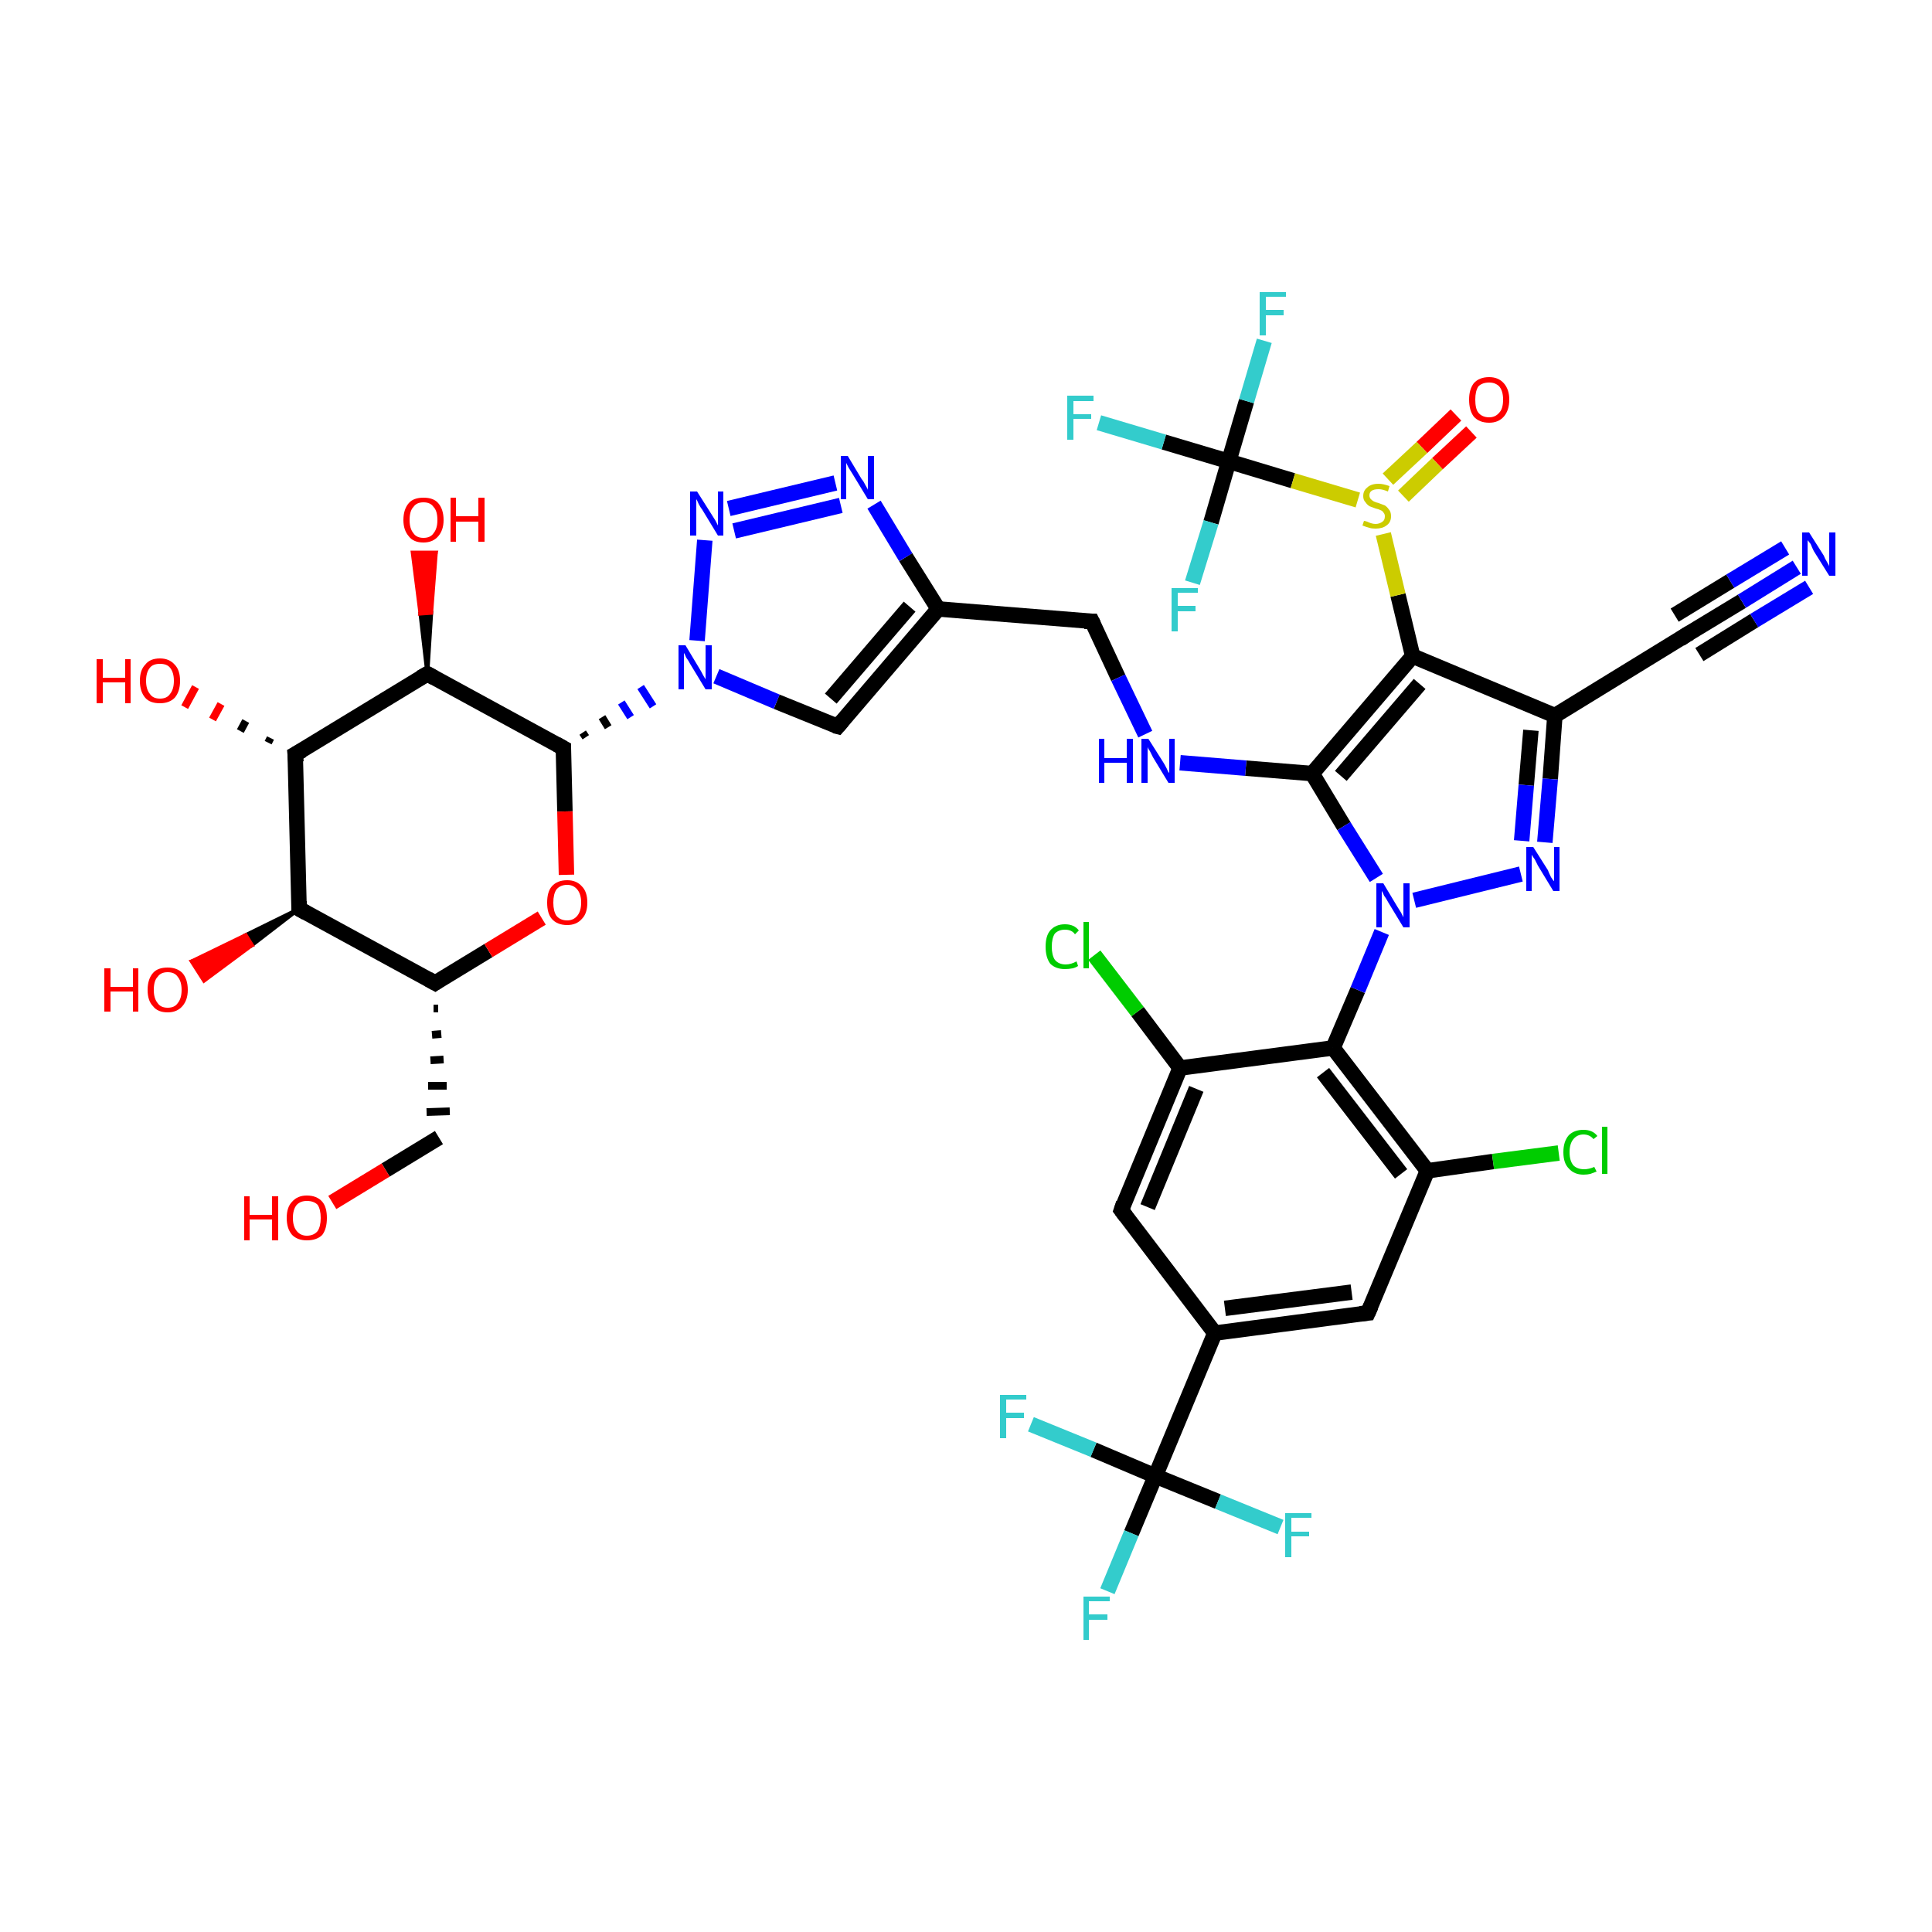 <?xml version='1.0' encoding='iso-8859-1'?>
<svg version='1.1' baseProfile='full'
              xmlns='http://www.w3.org/2000/svg'
                      xmlns:rdkit='http://www.rdkit.org/xml'
                      xmlns:xlink='http://www.w3.org/1999/xlink'
                  xml:space='preserve'
width='250px' height='250px' viewBox='0 0 250 250'>
<!-- END OF HEADER -->
<rect style='opacity:1.0;fill:#FFFFFF;stroke:none' width='250.0' height='250.0' x='0.0' y='0.0'> </rect>
<path class='bond-0 atom-0 atom-6' d='M 177.0,169.9 L 157.2,172.5' style='fill:none;fill-rule:evenodd;stroke:#000000;stroke-width:2.0px;stroke-linecap:butt;stroke-linejoin:miter;stroke-opacity:1' />
<path class='bond-0 atom-0 atom-6' d='M 174.9,167.2 L 158.5,169.3' style='fill:none;fill-rule:evenodd;stroke:#000000;stroke-width:2.0px;stroke-linecap:butt;stroke-linejoin:miter;stroke-opacity:1' />
<path class='bond-1 atom-0 atom-8' d='M 177.0,169.9 L 184.7,151.5' style='fill:none;fill-rule:evenodd;stroke:#000000;stroke-width:2.0px;stroke-linecap:butt;stroke-linejoin:miter;stroke-opacity:1' />
<path class='bond-2 atom-1 atom-6' d='M 145.1,156.6 L 157.2,172.5' style='fill:none;fill-rule:evenodd;stroke:#000000;stroke-width:2.0px;stroke-linecap:butt;stroke-linejoin:miter;stroke-opacity:1' />
<path class='bond-3 atom-1 atom-9' d='M 145.1,156.6 L 152.7,138.2' style='fill:none;fill-rule:evenodd;stroke:#000000;stroke-width:2.0px;stroke-linecap:butt;stroke-linejoin:miter;stroke-opacity:1' />
<path class='bond-3 atom-1 atom-9' d='M 148.5,156.2 L 154.8,140.9' style='fill:none;fill-rule:evenodd;stroke:#000000;stroke-width:2.0px;stroke-linecap:butt;stroke-linejoin:miter;stroke-opacity:1' />
<path class='bond-4 atom-2 atom-10' d='M 218.3,82.1 L 201.2,92.6' style='fill:none;fill-rule:evenodd;stroke:#000000;stroke-width:2.0px;stroke-linecap:butt;stroke-linejoin:miter;stroke-opacity:1' />
<path class='bond-5 atom-2 atom-29' d='M 218.3,82.1 L 225.4,77.8' style='fill:none;fill-rule:evenodd;stroke:#000000;stroke-width:2.0px;stroke-linecap:butt;stroke-linejoin:miter;stroke-opacity:1' />
<path class='bond-5 atom-2 atom-29' d='M 225.4,77.8 L 232.5,73.4' style='fill:none;fill-rule:evenodd;stroke:#0000FF;stroke-width:2.0px;stroke-linecap:butt;stroke-linejoin:miter;stroke-opacity:1' />
<path class='bond-5 atom-2 atom-29' d='M 216.7,79.6 L 223.9,75.2' style='fill:none;fill-rule:evenodd;stroke:#000000;stroke-width:2.0px;stroke-linecap:butt;stroke-linejoin:miter;stroke-opacity:1' />
<path class='bond-5 atom-2 atom-29' d='M 223.9,75.2 L 231.0,70.9' style='fill:none;fill-rule:evenodd;stroke:#0000FF;stroke-width:2.0px;stroke-linecap:butt;stroke-linejoin:miter;stroke-opacity:1' />
<path class='bond-5 atom-2 atom-29' d='M 219.9,84.7 L 227.0,80.3' style='fill:none;fill-rule:evenodd;stroke:#000000;stroke-width:2.0px;stroke-linecap:butt;stroke-linejoin:miter;stroke-opacity:1' />
<path class='bond-5 atom-2 atom-29' d='M 227.0,80.3 L 234.1,76.0' style='fill:none;fill-rule:evenodd;stroke:#0000FF;stroke-width:2.0px;stroke-linecap:butt;stroke-linejoin:miter;stroke-opacity:1' />
<path class='bond-6 atom-3 atom-7' d='M 141.3,80.4 L 121.4,78.8' style='fill:none;fill-rule:evenodd;stroke:#000000;stroke-width:2.0px;stroke-linecap:butt;stroke-linejoin:miter;stroke-opacity:1' />
<path class='bond-7 atom-3 atom-30' d='M 141.3,80.4 L 144.7,87.7' style='fill:none;fill-rule:evenodd;stroke:#000000;stroke-width:2.0px;stroke-linecap:butt;stroke-linejoin:miter;stroke-opacity:1' />
<path class='bond-7 atom-3 atom-30' d='M 144.7,87.7 L 148.2,95.0' style='fill:none;fill-rule:evenodd;stroke:#0000FF;stroke-width:2.0px;stroke-linecap:butt;stroke-linejoin:miter;stroke-opacity:1' />
<path class='bond-8 atom-4 atom-7' d='M 108.4,94.0 L 121.4,78.8' style='fill:none;fill-rule:evenodd;stroke:#000000;stroke-width:2.0px;stroke-linecap:butt;stroke-linejoin:miter;stroke-opacity:1' />
<path class='bond-8 atom-4 atom-7' d='M 107.5,90.4 L 117.7,78.5' style='fill:none;fill-rule:evenodd;stroke:#000000;stroke-width:2.0px;stroke-linecap:butt;stroke-linejoin:miter;stroke-opacity:1' />
<path class='bond-9 atom-4 atom-34' d='M 108.4,94.0 L 100.5,90.8' style='fill:none;fill-rule:evenodd;stroke:#000000;stroke-width:2.0px;stroke-linecap:butt;stroke-linejoin:miter;stroke-opacity:1' />
<path class='bond-9 atom-4 atom-34' d='M 100.5,90.8 L 92.7,87.5' style='fill:none;fill-rule:evenodd;stroke:#0000FF;stroke-width:2.0px;stroke-linecap:butt;stroke-linejoin:miter;stroke-opacity:1' />
<path class='bond-10 atom-11 atom-5' d='M 56.1,130.5 L 56.7,130.5' style='fill:none;fill-rule:evenodd;stroke:#000000;stroke-width:1.0px;stroke-linecap:butt;stroke-linejoin:miter;stroke-opacity:1' />
<path class='bond-10 atom-11 atom-5' d='M 55.9,133.9 L 57.1,133.8' style='fill:none;fill-rule:evenodd;stroke:#000000;stroke-width:1.0px;stroke-linecap:butt;stroke-linejoin:miter;stroke-opacity:1' />
<path class='bond-10 atom-11 atom-5' d='M 55.7,137.2 L 57.4,137.1' style='fill:none;fill-rule:evenodd;stroke:#000000;stroke-width:1.0px;stroke-linecap:butt;stroke-linejoin:miter;stroke-opacity:1' />
<path class='bond-10 atom-11 atom-5' d='M 55.4,140.5 L 57.8,140.5' style='fill:none;fill-rule:evenodd;stroke:#000000;stroke-width:1.0px;stroke-linecap:butt;stroke-linejoin:miter;stroke-opacity:1' />
<path class='bond-10 atom-11 atom-5' d='M 55.2,143.9 L 58.2,143.8' style='fill:none;fill-rule:evenodd;stroke:#000000;stroke-width:1.0px;stroke-linecap:butt;stroke-linejoin:miter;stroke-opacity:1' />
<path class='bond-11 atom-5 atom-36' d='M 56.8,147.2 L 49.9,151.4' style='fill:none;fill-rule:evenodd;stroke:#000000;stroke-width:2.0px;stroke-linecap:butt;stroke-linejoin:miter;stroke-opacity:1' />
<path class='bond-11 atom-5 atom-36' d='M 49.9,151.4 L 43.0,155.6' style='fill:none;fill-rule:evenodd;stroke:#FF0000;stroke-width:2.0px;stroke-linecap:butt;stroke-linejoin:miter;stroke-opacity:1' />
<path class='bond-12 atom-6 atom-19' d='M 157.2,172.5 L 149.5,191.0' style='fill:none;fill-rule:evenodd;stroke:#000000;stroke-width:2.0px;stroke-linecap:butt;stroke-linejoin:miter;stroke-opacity:1' />
<path class='bond-13 atom-7 atom-31' d='M 121.4,78.8 L 117.2,72.1' style='fill:none;fill-rule:evenodd;stroke:#000000;stroke-width:2.0px;stroke-linecap:butt;stroke-linejoin:miter;stroke-opacity:1' />
<path class='bond-13 atom-7 atom-31' d='M 117.2,72.1 L 113.1,65.3' style='fill:none;fill-rule:evenodd;stroke:#0000FF;stroke-width:2.0px;stroke-linecap:butt;stroke-linejoin:miter;stroke-opacity:1' />
<path class='bond-14 atom-8 atom-12' d='M 184.7,151.5 L 172.5,135.6' style='fill:none;fill-rule:evenodd;stroke:#000000;stroke-width:2.0px;stroke-linecap:butt;stroke-linejoin:miter;stroke-opacity:1' />
<path class='bond-14 atom-8 atom-12' d='M 181.3,151.9 L 171.2,138.8' style='fill:none;fill-rule:evenodd;stroke:#000000;stroke-width:2.0px;stroke-linecap:butt;stroke-linejoin:miter;stroke-opacity:1' />
<path class='bond-15 atom-8 atom-21' d='M 184.7,151.5 L 193.2,150.3' style='fill:none;fill-rule:evenodd;stroke:#000000;stroke-width:2.0px;stroke-linecap:butt;stroke-linejoin:miter;stroke-opacity:1' />
<path class='bond-15 atom-8 atom-21' d='M 193.2,150.3 L 201.7,149.2' style='fill:none;fill-rule:evenodd;stroke:#00CC00;stroke-width:2.0px;stroke-linecap:butt;stroke-linejoin:miter;stroke-opacity:1' />
<path class='bond-16 atom-9 atom-12' d='M 152.7,138.2 L 172.5,135.6' style='fill:none;fill-rule:evenodd;stroke:#000000;stroke-width:2.0px;stroke-linecap:butt;stroke-linejoin:miter;stroke-opacity:1' />
<path class='bond-17 atom-9 atom-22' d='M 152.7,138.2 L 147.2,130.9' style='fill:none;fill-rule:evenodd;stroke:#000000;stroke-width:2.0px;stroke-linecap:butt;stroke-linejoin:miter;stroke-opacity:1' />
<path class='bond-17 atom-9 atom-22' d='M 147.2,130.9 L 141.6,123.6' style='fill:none;fill-rule:evenodd;stroke:#00CC00;stroke-width:2.0px;stroke-linecap:butt;stroke-linejoin:miter;stroke-opacity:1' />
<path class='bond-18 atom-10 atom-16' d='M 201.2,92.6 L 182.8,84.9' style='fill:none;fill-rule:evenodd;stroke:#000000;stroke-width:2.0px;stroke-linecap:butt;stroke-linejoin:miter;stroke-opacity:1' />
<path class='bond-19 atom-10 atom-32' d='M 201.2,92.6 L 200.6,100.8' style='fill:none;fill-rule:evenodd;stroke:#000000;stroke-width:2.0px;stroke-linecap:butt;stroke-linejoin:miter;stroke-opacity:1' />
<path class='bond-19 atom-10 atom-32' d='M 200.6,100.8 L 199.9,109.0' style='fill:none;fill-rule:evenodd;stroke:#0000FF;stroke-width:2.0px;stroke-linecap:butt;stroke-linejoin:miter;stroke-opacity:1' />
<path class='bond-19 atom-10 atom-32' d='M 198.1,94.5 L 197.5,101.6' style='fill:none;fill-rule:evenodd;stroke:#000000;stroke-width:2.0px;stroke-linecap:butt;stroke-linejoin:miter;stroke-opacity:1' />
<path class='bond-19 atom-10 atom-32' d='M 197.5,101.6 L 196.9,108.8' style='fill:none;fill-rule:evenodd;stroke:#0000FF;stroke-width:2.0px;stroke-linecap:butt;stroke-linejoin:miter;stroke-opacity:1' />
<path class='bond-20 atom-11 atom-13' d='M 56.3,127.2 L 38.7,117.6' style='fill:none;fill-rule:evenodd;stroke:#000000;stroke-width:2.0px;stroke-linecap:butt;stroke-linejoin:miter;stroke-opacity:1' />
<path class='bond-21 atom-11 atom-41' d='M 56.3,127.2 L 63.2,123.0' style='fill:none;fill-rule:evenodd;stroke:#000000;stroke-width:2.0px;stroke-linecap:butt;stroke-linejoin:miter;stroke-opacity:1' />
<path class='bond-21 atom-11 atom-41' d='M 63.2,123.0 L 70.1,118.8' style='fill:none;fill-rule:evenodd;stroke:#FF0000;stroke-width:2.0px;stroke-linecap:butt;stroke-linejoin:miter;stroke-opacity:1' />
<path class='bond-22 atom-12 atom-35' d='M 172.5,135.6 L 175.7,128.1' style='fill:none;fill-rule:evenodd;stroke:#000000;stroke-width:2.0px;stroke-linecap:butt;stroke-linejoin:miter;stroke-opacity:1' />
<path class='bond-22 atom-12 atom-35' d='M 175.7,128.1 L 178.8,120.6' style='fill:none;fill-rule:evenodd;stroke:#0000FF;stroke-width:2.0px;stroke-linecap:butt;stroke-linejoin:miter;stroke-opacity:1' />
<path class='bond-23 atom-13 atom-14' d='M 38.7,117.6 L 38.2,97.6' style='fill:none;fill-rule:evenodd;stroke:#000000;stroke-width:2.0px;stroke-linecap:butt;stroke-linejoin:miter;stroke-opacity:1' />
<path class='bond-24 atom-13 atom-37' d='M 38.7,117.6 L 32.6,122.3 L 31.8,121.0 Z' style='fill:#000000;fill-rule:evenodd;fill-opacity:1;stroke:#000000;stroke-width:0.5px;stroke-linecap:butt;stroke-linejoin:miter;stroke-opacity:1;' />
<path class='bond-24 atom-13 atom-37' d='M 32.6,122.3 L 24.8,124.4 L 26.4,126.9 Z' style='fill:#FF0000;fill-rule:evenodd;fill-opacity:1;stroke:#FF0000;stroke-width:0.5px;stroke-linecap:butt;stroke-linejoin:miter;stroke-opacity:1;' />
<path class='bond-24 atom-13 atom-37' d='M 32.6,122.3 L 31.8,121.0 L 24.8,124.4 Z' style='fill:#FF0000;fill-rule:evenodd;fill-opacity:1;stroke:#FF0000;stroke-width:0.5px;stroke-linecap:butt;stroke-linejoin:miter;stroke-opacity:1;' />
<path class='bond-25 atom-14 atom-15' d='M 38.2,97.6 L 55.3,87.2' style='fill:none;fill-rule:evenodd;stroke:#000000;stroke-width:2.0px;stroke-linecap:butt;stroke-linejoin:miter;stroke-opacity:1' />
<path class='bond-26 atom-14 atom-38' d='M 34.7,96.1 L 35.0,95.5' style='fill:none;fill-rule:evenodd;stroke:#000000;stroke-width:1.0px;stroke-linecap:butt;stroke-linejoin:miter;stroke-opacity:1' />
<path class='bond-26 atom-14 atom-38' d='M 31.1,94.6 L 31.8,93.3' style='fill:none;fill-rule:evenodd;stroke:#000000;stroke-width:1.0px;stroke-linecap:butt;stroke-linejoin:miter;stroke-opacity:1' />
<path class='bond-26 atom-14 atom-38' d='M 27.5,93.1 L 28.6,91.1' style='fill:none;fill-rule:evenodd;stroke:#FF0000;stroke-width:1.0px;stroke-linecap:butt;stroke-linejoin:miter;stroke-opacity:1' />
<path class='bond-26 atom-14 atom-38' d='M 23.9,91.5 L 25.3,88.9' style='fill:none;fill-rule:evenodd;stroke:#FF0000;stroke-width:1.0px;stroke-linecap:butt;stroke-linejoin:miter;stroke-opacity:1' />
<path class='bond-27 atom-15 atom-18' d='M 55.3,87.2 L 72.9,96.8' style='fill:none;fill-rule:evenodd;stroke:#000000;stroke-width:2.0px;stroke-linecap:butt;stroke-linejoin:miter;stroke-opacity:1' />
<path class='bond-28 atom-15 atom-39' d='M 55.3,87.2 L 54.4,79.4 L 55.8,79.3 Z' style='fill:#000000;fill-rule:evenodd;fill-opacity:1;stroke:#000000;stroke-width:0.5px;stroke-linecap:butt;stroke-linejoin:miter;stroke-opacity:1;' />
<path class='bond-28 atom-15 atom-39' d='M 54.4,79.4 L 56.4,71.5 L 53.4,71.5 Z' style='fill:#FF0000;fill-rule:evenodd;fill-opacity:1;stroke:#FF0000;stroke-width:0.5px;stroke-linecap:butt;stroke-linejoin:miter;stroke-opacity:1;' />
<path class='bond-28 atom-15 atom-39' d='M 54.4,79.4 L 55.8,79.3 L 56.4,71.5 Z' style='fill:#FF0000;fill-rule:evenodd;fill-opacity:1;stroke:#FF0000;stroke-width:0.5px;stroke-linecap:butt;stroke-linejoin:miter;stroke-opacity:1;' />
<path class='bond-29 atom-16 atom-17' d='M 182.8,84.9 L 169.8,100.1' style='fill:none;fill-rule:evenodd;stroke:#000000;stroke-width:2.0px;stroke-linecap:butt;stroke-linejoin:miter;stroke-opacity:1' />
<path class='bond-29 atom-16 atom-17' d='M 183.7,88.5 L 173.5,100.4' style='fill:none;fill-rule:evenodd;stroke:#000000;stroke-width:2.0px;stroke-linecap:butt;stroke-linejoin:miter;stroke-opacity:1' />
<path class='bond-30 atom-16 atom-42' d='M 182.8,84.9 L 180.9,77.0' style='fill:none;fill-rule:evenodd;stroke:#000000;stroke-width:2.0px;stroke-linecap:butt;stroke-linejoin:miter;stroke-opacity:1' />
<path class='bond-30 atom-16 atom-42' d='M 180.9,77.0 L 179.0,69.1' style='fill:none;fill-rule:evenodd;stroke:#CCCC00;stroke-width:2.0px;stroke-linecap:butt;stroke-linejoin:miter;stroke-opacity:1' />
<path class='bond-31 atom-17 atom-30' d='M 169.8,100.1 L 161.2,99.4' style='fill:none;fill-rule:evenodd;stroke:#000000;stroke-width:2.0px;stroke-linecap:butt;stroke-linejoin:miter;stroke-opacity:1' />
<path class='bond-31 atom-17 atom-30' d='M 161.2,99.4 L 152.7,98.7' style='fill:none;fill-rule:evenodd;stroke:#0000FF;stroke-width:2.0px;stroke-linecap:butt;stroke-linejoin:miter;stroke-opacity:1' />
<path class='bond-32 atom-17 atom-35' d='M 169.8,100.1 L 173.9,106.9' style='fill:none;fill-rule:evenodd;stroke:#000000;stroke-width:2.0px;stroke-linecap:butt;stroke-linejoin:miter;stroke-opacity:1' />
<path class='bond-32 atom-17 atom-35' d='M 173.9,106.9 L 178.1,113.6' style='fill:none;fill-rule:evenodd;stroke:#0000FF;stroke-width:2.0px;stroke-linecap:butt;stroke-linejoin:miter;stroke-opacity:1' />
<path class='bond-33 atom-18 atom-34' d='M 75.8,95.4 L 75.4,94.8' style='fill:none;fill-rule:evenodd;stroke:#000000;stroke-width:1.0px;stroke-linecap:butt;stroke-linejoin:miter;stroke-opacity:1' />
<path class='bond-33 atom-18 atom-34' d='M 78.7,94.1 L 77.9,92.8' style='fill:none;fill-rule:evenodd;stroke:#000000;stroke-width:1.0px;stroke-linecap:butt;stroke-linejoin:miter;stroke-opacity:1' />
<path class='bond-33 atom-18 atom-34' d='M 81.6,92.8 L 80.4,90.9' style='fill:none;fill-rule:evenodd;stroke:#0000FF;stroke-width:1.0px;stroke-linecap:butt;stroke-linejoin:miter;stroke-opacity:1' />
<path class='bond-33 atom-18 atom-34' d='M 84.5,91.4 L 82.9,88.9' style='fill:none;fill-rule:evenodd;stroke:#0000FF;stroke-width:1.0px;stroke-linecap:butt;stroke-linejoin:miter;stroke-opacity:1' />
<path class='bond-34 atom-18 atom-41' d='M 72.9,96.8 L 73.1,105.0' style='fill:none;fill-rule:evenodd;stroke:#000000;stroke-width:2.0px;stroke-linecap:butt;stroke-linejoin:miter;stroke-opacity:1' />
<path class='bond-34 atom-18 atom-41' d='M 73.1,105.0 L 73.3,113.2' style='fill:none;fill-rule:evenodd;stroke:#FF0000;stroke-width:2.0px;stroke-linecap:butt;stroke-linejoin:miter;stroke-opacity:1' />
<path class='bond-35 atom-19 atom-23' d='M 149.5,191.0 L 146.4,198.4' style='fill:none;fill-rule:evenodd;stroke:#000000;stroke-width:2.0px;stroke-linecap:butt;stroke-linejoin:miter;stroke-opacity:1' />
<path class='bond-35 atom-19 atom-23' d='M 146.4,198.4 L 143.3,205.9' style='fill:none;fill-rule:evenodd;stroke:#33CCCC;stroke-width:2.0px;stroke-linecap:butt;stroke-linejoin:miter;stroke-opacity:1' />
<path class='bond-36 atom-19 atom-24' d='M 149.5,191.0 L 141.5,187.6' style='fill:none;fill-rule:evenodd;stroke:#000000;stroke-width:2.0px;stroke-linecap:butt;stroke-linejoin:miter;stroke-opacity:1' />
<path class='bond-36 atom-19 atom-24' d='M 141.5,187.6 L 133.4,184.3' style='fill:none;fill-rule:evenodd;stroke:#33CCCC;stroke-width:2.0px;stroke-linecap:butt;stroke-linejoin:miter;stroke-opacity:1' />
<path class='bond-37 atom-19 atom-25' d='M 149.5,191.0 L 157.6,194.3' style='fill:none;fill-rule:evenodd;stroke:#000000;stroke-width:2.0px;stroke-linecap:butt;stroke-linejoin:miter;stroke-opacity:1' />
<path class='bond-37 atom-19 atom-25' d='M 157.6,194.3 L 165.7,197.6' style='fill:none;fill-rule:evenodd;stroke:#33CCCC;stroke-width:2.0px;stroke-linecap:butt;stroke-linejoin:miter;stroke-opacity:1' />
<path class='bond-38 atom-20 atom-26' d='M 159.0,59.7 L 161.3,51.9' style='fill:none;fill-rule:evenodd;stroke:#000000;stroke-width:2.0px;stroke-linecap:butt;stroke-linejoin:miter;stroke-opacity:1' />
<path class='bond-38 atom-20 atom-26' d='M 161.3,51.9 L 163.6,44.1' style='fill:none;fill-rule:evenodd;stroke:#33CCCC;stroke-width:2.0px;stroke-linecap:butt;stroke-linejoin:miter;stroke-opacity:1' />
<path class='bond-39 atom-20 atom-27' d='M 159.0,59.7 L 156.7,67.6' style='fill:none;fill-rule:evenodd;stroke:#000000;stroke-width:2.0px;stroke-linecap:butt;stroke-linejoin:miter;stroke-opacity:1' />
<path class='bond-39 atom-20 atom-27' d='M 156.7,67.6 L 154.3,75.4' style='fill:none;fill-rule:evenodd;stroke:#33CCCC;stroke-width:2.0px;stroke-linecap:butt;stroke-linejoin:miter;stroke-opacity:1' />
<path class='bond-40 atom-20 atom-28' d='M 159.0,59.7 L 150.6,57.2' style='fill:none;fill-rule:evenodd;stroke:#000000;stroke-width:2.0px;stroke-linecap:butt;stroke-linejoin:miter;stroke-opacity:1' />
<path class='bond-40 atom-20 atom-28' d='M 150.6,57.2 L 142.2,54.7' style='fill:none;fill-rule:evenodd;stroke:#33CCCC;stroke-width:2.0px;stroke-linecap:butt;stroke-linejoin:miter;stroke-opacity:1' />
<path class='bond-41 atom-20 atom-42' d='M 159.0,59.7 L 167.3,62.2' style='fill:none;fill-rule:evenodd;stroke:#000000;stroke-width:2.0px;stroke-linecap:butt;stroke-linejoin:miter;stroke-opacity:1' />
<path class='bond-41 atom-20 atom-42' d='M 167.3,62.2 L 175.7,64.7' style='fill:none;fill-rule:evenodd;stroke:#CCCC00;stroke-width:2.0px;stroke-linecap:butt;stroke-linejoin:miter;stroke-opacity:1' />
<path class='bond-42 atom-31 atom-33' d='M 108.1,62.5 L 94.3,65.8' style='fill:none;fill-rule:evenodd;stroke:#0000FF;stroke-width:2.0px;stroke-linecap:butt;stroke-linejoin:miter;stroke-opacity:1' />
<path class='bond-42 atom-31 atom-33' d='M 108.8,65.4 L 95.0,68.7' style='fill:none;fill-rule:evenodd;stroke:#0000FF;stroke-width:2.0px;stroke-linecap:butt;stroke-linejoin:miter;stroke-opacity:1' />
<path class='bond-43 atom-32 atom-35' d='M 196.8,113.1 L 183.0,116.5' style='fill:none;fill-rule:evenodd;stroke:#0000FF;stroke-width:2.0px;stroke-linecap:butt;stroke-linejoin:miter;stroke-opacity:1' />
<path class='bond-44 atom-33 atom-34' d='M 91.2,69.9 L 90.2,82.9' style='fill:none;fill-rule:evenodd;stroke:#0000FF;stroke-width:2.0px;stroke-linecap:butt;stroke-linejoin:miter;stroke-opacity:1' />
<path class='bond-45 atom-40 atom-42' d='M 190.4,55.9 L 186.0,60.0' style='fill:none;fill-rule:evenodd;stroke:#FF0000;stroke-width:2.0px;stroke-linecap:butt;stroke-linejoin:miter;stroke-opacity:1' />
<path class='bond-45 atom-40 atom-42' d='M 186.0,60.0 L 181.6,64.2' style='fill:none;fill-rule:evenodd;stroke:#CCCC00;stroke-width:2.0px;stroke-linecap:butt;stroke-linejoin:miter;stroke-opacity:1' />
<path class='bond-45 atom-40 atom-42' d='M 188.4,53.7 L 184.0,57.9' style='fill:none;fill-rule:evenodd;stroke:#FF0000;stroke-width:2.0px;stroke-linecap:butt;stroke-linejoin:miter;stroke-opacity:1' />
<path class='bond-45 atom-40 atom-42' d='M 184.0,57.9 L 179.6,62.0' style='fill:none;fill-rule:evenodd;stroke:#CCCC00;stroke-width:2.0px;stroke-linecap:butt;stroke-linejoin:miter;stroke-opacity:1' />
<path d='M 176.0,170.0 L 177.0,169.9 L 177.4,169.0' style='fill:none;stroke:#000000;stroke-width:2.0px;stroke-linecap:butt;stroke-linejoin:miter;stroke-opacity:1;' />
<path d='M 145.7,157.4 L 145.1,156.6 L 145.4,155.7' style='fill:none;stroke:#000000;stroke-width:2.0px;stroke-linecap:butt;stroke-linejoin:miter;stroke-opacity:1;' />
<path d='M 217.4,82.7 L 218.3,82.1 L 218.7,81.9' style='fill:none;stroke:#000000;stroke-width:2.0px;stroke-linecap:butt;stroke-linejoin:miter;stroke-opacity:1;' />
<path d='M 140.3,80.4 L 141.3,80.4 L 141.5,80.8' style='fill:none;stroke:#000000;stroke-width:2.0px;stroke-linecap:butt;stroke-linejoin:miter;stroke-opacity:1;' />
<path d='M 109.0,93.3 L 108.4,94.0 L 108.0,93.9' style='fill:none;stroke:#000000;stroke-width:2.0px;stroke-linecap:butt;stroke-linejoin:miter;stroke-opacity:1;' />
<path d='M 55.4,126.7 L 56.3,127.2 L 56.6,127.0' style='fill:none;stroke:#000000;stroke-width:2.0px;stroke-linecap:butt;stroke-linejoin:miter;stroke-opacity:1;' />
<path d='M 39.6,118.1 L 38.7,117.6 L 38.7,116.6' style='fill:none;stroke:#000000;stroke-width:2.0px;stroke-linecap:butt;stroke-linejoin:miter;stroke-opacity:1;' />
<path d='M 38.3,98.6 L 38.2,97.6 L 39.1,97.1' style='fill:none;stroke:#000000;stroke-width:2.0px;stroke-linecap:butt;stroke-linejoin:miter;stroke-opacity:1;' />
<path d='M 54.4,87.7 L 55.3,87.2 L 56.2,87.7' style='fill:none;stroke:#000000;stroke-width:2.0px;stroke-linecap:butt;stroke-linejoin:miter;stroke-opacity:1;' />
<path d='M 72.0,96.3 L 72.9,96.8 L 72.9,97.2' style='fill:none;stroke:#000000;stroke-width:2.0px;stroke-linecap:butt;stroke-linejoin:miter;stroke-opacity:1;' />
<path class='atom-21' d='M 202.3 149.1
Q 202.3 147.7, 203.0 146.9
Q 203.7 146.2, 204.9 146.2
Q 206.1 146.2, 206.7 147.0
L 206.2 147.4
Q 205.7 146.8, 204.9 146.8
Q 204.1 146.8, 203.6 147.4
Q 203.1 148.0, 203.1 149.1
Q 203.1 150.2, 203.6 150.8
Q 204.1 151.3, 205.0 151.3
Q 205.6 151.3, 206.3 151.0
L 206.6 151.6
Q 206.3 151.7, 205.8 151.9
Q 205.4 152.0, 204.9 152.0
Q 203.7 152.0, 203.0 151.2
Q 202.3 150.5, 202.3 149.1
' fill='#00CC00'/>
<path class='atom-21' d='M 207.3 145.8
L 208.0 145.8
L 208.0 151.9
L 207.3 151.9
L 207.3 145.8
' fill='#00CC00'/>
<path class='atom-22' d='M 135.3 122.5
Q 135.3 121.1, 135.9 120.4
Q 136.6 119.6, 137.8 119.6
Q 139.0 119.6, 139.6 120.4
L 139.1 120.9
Q 138.7 120.3, 137.8 120.3
Q 137.0 120.3, 136.5 120.8
Q 136.1 121.4, 136.1 122.5
Q 136.1 123.6, 136.5 124.2
Q 137.0 124.8, 137.9 124.8
Q 138.6 124.8, 139.3 124.4
L 139.5 125.0
Q 139.2 125.2, 138.8 125.3
Q 138.3 125.4, 137.8 125.4
Q 136.6 125.4, 135.9 124.7
Q 135.3 123.9, 135.3 122.5
' fill='#00CC00'/>
<path class='atom-22' d='M 140.2 119.3
L 140.9 119.3
L 140.9 125.3
L 140.2 125.3
L 140.2 119.3
' fill='#00CC00'/>
<path class='atom-23' d='M 140.2 206.6
L 143.6 206.6
L 143.6 207.2
L 140.9 207.2
L 140.9 208.9
L 143.3 208.9
L 143.3 209.6
L 140.9 209.6
L 140.9 212.2
L 140.2 212.2
L 140.2 206.6
' fill='#33CCCC'/>
<path class='atom-24' d='M 129.4 180.5
L 132.8 180.5
L 132.8 181.1
L 130.2 181.1
L 130.2 182.8
L 132.5 182.8
L 132.5 183.5
L 130.2 183.5
L 130.2 186.1
L 129.4 186.1
L 129.4 180.5
' fill='#33CCCC'/>
<path class='atom-25' d='M 166.3 195.8
L 169.7 195.8
L 169.7 196.4
L 167.1 196.4
L 167.1 198.2
L 169.4 198.2
L 169.4 198.8
L 167.1 198.8
L 167.1 201.5
L 166.3 201.5
L 166.3 195.8
' fill='#33CCCC'/>
<path class='atom-26' d='M 163.0 37.8
L 166.4 37.8
L 166.4 38.4
L 163.8 38.4
L 163.8 40.1
L 166.1 40.1
L 166.1 40.8
L 163.8 40.8
L 163.8 43.4
L 163.0 43.4
L 163.0 37.8
' fill='#33CCCC'/>
<path class='atom-27' d='M 151.6 76.1
L 155.0 76.1
L 155.0 76.7
L 152.4 76.7
L 152.4 78.4
L 154.7 78.4
L 154.7 79.1
L 152.4 79.1
L 152.4 81.7
L 151.6 81.7
L 151.6 76.1
' fill='#33CCCC'/>
<path class='atom-28' d='M 138.1 51.2
L 141.5 51.2
L 141.5 51.9
L 138.9 51.9
L 138.9 53.6
L 141.2 53.6
L 141.2 54.2
L 138.9 54.2
L 138.9 56.9
L 138.1 56.9
L 138.1 51.2
' fill='#33CCCC'/>
<path class='atom-29' d='M 234.1 68.9
L 236.0 71.9
Q 236.1 72.2, 236.4 72.7
Q 236.7 73.2, 236.7 73.3
L 236.7 68.9
L 237.5 68.9
L 237.5 74.5
L 236.7 74.5
L 234.7 71.3
Q 234.5 70.9, 234.3 70.4
Q 234.0 70.0, 233.9 69.9
L 233.9 74.5
L 233.2 74.5
L 233.2 68.9
L 234.1 68.9
' fill='#0000FF'/>
<path class='atom-30' d='M 142.2 95.6
L 142.9 95.6
L 142.9 98.1
L 145.8 98.1
L 145.8 95.6
L 146.6 95.6
L 146.6 101.3
L 145.8 101.3
L 145.8 98.7
L 142.9 98.7
L 142.9 101.3
L 142.2 101.3
L 142.2 95.6
' fill='#0000FF'/>
<path class='atom-30' d='M 148.6 95.6
L 150.5 98.6
Q 150.7 98.9, 151.0 99.5
Q 151.2 100.0, 151.3 100.0
L 151.3 95.6
L 152.0 95.6
L 152.0 101.3
L 151.2 101.3
L 149.2 98.0
Q 149.0 97.6, 148.8 97.2
Q 148.5 96.8, 148.5 96.6
L 148.5 101.3
L 147.7 101.3
L 147.7 95.6
L 148.6 95.6
' fill='#0000FF'/>
<path class='atom-31' d='M 109.7 59.0
L 111.5 62.0
Q 111.7 62.2, 112.0 62.8
Q 112.3 63.3, 112.3 63.4
L 112.3 59.0
L 113.1 59.0
L 113.1 64.6
L 112.3 64.6
L 110.3 61.3
Q 110.1 61.0, 109.8 60.5
Q 109.6 60.1, 109.5 59.9
L 109.5 64.6
L 108.8 64.6
L 108.8 59.0
L 109.7 59.0
' fill='#0000FF'/>
<path class='atom-32' d='M 198.4 109.6
L 200.3 112.6
Q 200.4 112.9, 200.7 113.5
Q 201.0 114.0, 201.1 114.0
L 201.1 109.6
L 201.8 109.6
L 201.8 115.3
L 201.0 115.3
L 199.0 112.0
Q 198.8 111.6, 198.6 111.2
Q 198.3 110.8, 198.2 110.6
L 198.2 115.3
L 197.5 115.3
L 197.5 109.6
L 198.4 109.6
' fill='#0000FF'/>
<path class='atom-33' d='M 90.2 63.6
L 92.1 66.6
Q 92.3 66.9, 92.6 67.4
Q 92.9 68.0, 92.9 68.0
L 92.9 63.6
L 93.6 63.6
L 93.6 69.3
L 92.9 69.3
L 90.9 66.0
Q 90.6 65.6, 90.4 65.2
Q 90.2 64.7, 90.1 64.6
L 90.1 69.3
L 89.3 69.3
L 89.3 63.6
L 90.2 63.6
' fill='#0000FF'/>
<path class='atom-34' d='M 88.7 83.5
L 90.5 86.5
Q 90.7 86.8, 91.0 87.4
Q 91.3 87.9, 91.3 87.9
L 91.3 83.5
L 92.1 83.5
L 92.1 89.2
L 91.3 89.2
L 89.3 85.9
Q 89.1 85.5, 88.8 85.1
Q 88.6 84.6, 88.5 84.5
L 88.5 89.2
L 87.8 89.2
L 87.8 83.5
L 88.7 83.5
' fill='#0000FF'/>
<path class='atom-35' d='M 179.0 114.3
L 180.8 117.3
Q 181.0 117.6, 181.3 118.1
Q 181.6 118.7, 181.6 118.7
L 181.6 114.3
L 182.4 114.3
L 182.4 120.0
L 181.6 120.0
L 179.6 116.7
Q 179.4 116.3, 179.1 115.9
Q 178.9 115.4, 178.8 115.3
L 178.8 120.0
L 178.1 120.0
L 178.1 114.3
L 179.0 114.3
' fill='#0000FF'/>
<path class='atom-36' d='M 31.6 154.8
L 32.3 154.8
L 32.3 157.2
L 35.2 157.2
L 35.2 154.8
L 36.0 154.8
L 36.0 160.5
L 35.2 160.5
L 35.2 157.8
L 32.3 157.8
L 32.3 160.5
L 31.6 160.5
L 31.6 154.8
' fill='#FF0000'/>
<path class='atom-36' d='M 37.1 157.6
Q 37.1 156.2, 37.8 155.5
Q 38.5 154.7, 39.7 154.7
Q 41.0 154.7, 41.7 155.5
Q 42.3 156.2, 42.3 157.6
Q 42.3 159.0, 41.7 159.8
Q 41.0 160.5, 39.7 160.5
Q 38.5 160.5, 37.8 159.8
Q 37.1 159.0, 37.1 157.6
M 39.7 159.9
Q 40.6 159.9, 41.1 159.3
Q 41.5 158.7, 41.5 157.6
Q 41.5 156.5, 41.1 155.9
Q 40.6 155.4, 39.7 155.4
Q 38.9 155.4, 38.4 155.9
Q 37.9 156.5, 37.9 157.6
Q 37.9 158.7, 38.4 159.3
Q 38.9 159.9, 39.7 159.9
' fill='#FF0000'/>
<path class='atom-37' d='M 13.5 125.3
L 14.3 125.3
L 14.3 127.7
L 17.2 127.7
L 17.2 125.3
L 17.9 125.3
L 17.9 130.9
L 17.2 130.9
L 17.2 128.3
L 14.3 128.3
L 14.3 130.9
L 13.5 130.9
L 13.5 125.3
' fill='#FF0000'/>
<path class='atom-37' d='M 19.1 128.1
Q 19.1 126.7, 19.8 125.9
Q 20.4 125.2, 21.7 125.2
Q 22.9 125.2, 23.6 125.9
Q 24.3 126.7, 24.3 128.1
Q 24.3 129.4, 23.6 130.2
Q 22.9 131.0, 21.7 131.0
Q 20.4 131.0, 19.8 130.2
Q 19.1 129.5, 19.1 128.1
M 21.7 130.4
Q 22.6 130.4, 23.0 129.8
Q 23.5 129.2, 23.5 128.1
Q 23.5 127.0, 23.0 126.4
Q 22.6 125.8, 21.7 125.8
Q 20.8 125.8, 20.4 126.4
Q 19.9 126.9, 19.9 128.1
Q 19.9 129.2, 20.4 129.8
Q 20.8 130.4, 21.7 130.4
' fill='#FF0000'/>
<path class='atom-38' d='M 12.5 85.3
L 13.3 85.3
L 13.3 87.7
L 16.2 87.7
L 16.2 85.3
L 16.9 85.3
L 16.9 91.0
L 16.2 91.0
L 16.2 88.3
L 13.3 88.3
L 13.3 91.0
L 12.5 91.0
L 12.5 85.3
' fill='#FF0000'/>
<path class='atom-38' d='M 18.1 88.1
Q 18.1 86.7, 18.8 86.0
Q 19.4 85.2, 20.7 85.2
Q 21.9 85.2, 22.6 86.0
Q 23.3 86.7, 23.3 88.1
Q 23.3 89.5, 22.6 90.3
Q 21.9 91.0, 20.7 91.0
Q 19.4 91.0, 18.8 90.3
Q 18.1 89.5, 18.1 88.1
M 20.7 90.4
Q 21.6 90.4, 22.0 89.8
Q 22.5 89.2, 22.5 88.1
Q 22.5 87.0, 22.0 86.4
Q 21.6 85.9, 20.7 85.9
Q 19.8 85.9, 19.4 86.4
Q 18.9 87.0, 18.9 88.1
Q 18.9 89.2, 19.4 89.8
Q 19.8 90.4, 20.7 90.4
' fill='#FF0000'/>
<path class='atom-39' d='M 52.2 67.3
Q 52.2 65.9, 52.9 65.1
Q 53.5 64.4, 54.8 64.4
Q 56.1 64.4, 56.7 65.1
Q 57.4 65.9, 57.4 67.3
Q 57.4 68.6, 56.7 69.4
Q 56.0 70.2, 54.8 70.2
Q 53.5 70.2, 52.9 69.4
Q 52.2 68.6, 52.2 67.3
M 54.8 69.6
Q 55.7 69.6, 56.1 69.0
Q 56.6 68.4, 56.6 67.3
Q 56.6 66.1, 56.1 65.6
Q 55.7 65.0, 54.8 65.0
Q 53.9 65.0, 53.5 65.6
Q 53.0 66.1, 53.0 67.3
Q 53.0 68.4, 53.5 69.0
Q 53.9 69.6, 54.8 69.6
' fill='#FF0000'/>
<path class='atom-39' d='M 58.3 64.4
L 59.0 64.4
L 59.0 66.8
L 61.9 66.8
L 61.9 64.4
L 62.7 64.4
L 62.7 70.1
L 61.9 70.1
L 61.9 67.5
L 59.0 67.5
L 59.0 70.1
L 58.3 70.1
L 58.3 64.4
' fill='#FF0000'/>
<path class='atom-40' d='M 190.1 51.7
Q 190.1 50.4, 190.7 49.6
Q 191.4 48.8, 192.7 48.8
Q 193.9 48.8, 194.6 49.6
Q 195.3 50.4, 195.3 51.7
Q 195.3 53.1, 194.6 53.9
Q 193.9 54.7, 192.7 54.7
Q 191.4 54.7, 190.7 53.9
Q 190.1 53.1, 190.1 51.7
M 192.7 54.0
Q 193.5 54.0, 194.0 53.4
Q 194.5 52.9, 194.5 51.7
Q 194.5 50.6, 194.0 50.0
Q 193.5 49.5, 192.7 49.5
Q 191.8 49.5, 191.3 50.0
Q 190.9 50.6, 190.9 51.7
Q 190.9 52.9, 191.3 53.4
Q 191.8 54.0, 192.7 54.0
' fill='#FF0000'/>
<path class='atom-41' d='M 70.8 116.8
Q 70.8 115.4, 71.4 114.7
Q 72.1 113.9, 73.4 113.9
Q 74.6 113.9, 75.3 114.7
Q 76.0 115.4, 76.0 116.8
Q 76.0 118.2, 75.3 118.9
Q 74.6 119.7, 73.4 119.7
Q 72.1 119.7, 71.4 118.9
Q 70.8 118.2, 70.8 116.8
M 73.4 119.1
Q 74.2 119.1, 74.7 118.5
Q 75.2 117.9, 75.2 116.8
Q 75.2 115.7, 74.7 115.1
Q 74.2 114.5, 73.4 114.5
Q 72.5 114.5, 72.0 115.1
Q 71.6 115.7, 71.6 116.8
Q 71.6 117.9, 72.0 118.5
Q 72.5 119.1, 73.4 119.1
' fill='#FF0000'/>
<path class='atom-42' d='M 176.5 67.4
Q 176.6 67.4, 176.9 67.5
Q 177.1 67.6, 177.4 67.7
Q 177.7 67.8, 178.0 67.8
Q 178.5 67.8, 178.9 67.5
Q 179.2 67.3, 179.2 66.8
Q 179.2 66.5, 179.0 66.3
Q 178.9 66.1, 178.6 66.0
Q 178.4 65.9, 178.0 65.8
Q 177.5 65.6, 177.2 65.5
Q 176.9 65.3, 176.7 65.0
Q 176.4 64.7, 176.4 64.2
Q 176.4 63.5, 176.9 63.1
Q 177.4 62.6, 178.4 62.6
Q 179.0 62.6, 179.8 62.9
L 179.6 63.6
Q 178.9 63.3, 178.4 63.3
Q 177.8 63.3, 177.5 63.5
Q 177.2 63.7, 177.2 64.1
Q 177.2 64.4, 177.4 64.6
Q 177.6 64.8, 177.8 64.9
Q 178.0 65.0, 178.4 65.1
Q 178.9 65.3, 179.2 65.4
Q 179.5 65.6, 179.7 65.9
Q 180.0 66.2, 180.0 66.8
Q 180.0 67.6, 179.4 68.0
Q 178.9 68.4, 178.0 68.4
Q 177.5 68.4, 177.2 68.3
Q 176.8 68.2, 176.3 68.0
L 176.5 67.4
' fill='#CCCC00'/>
</svg>
